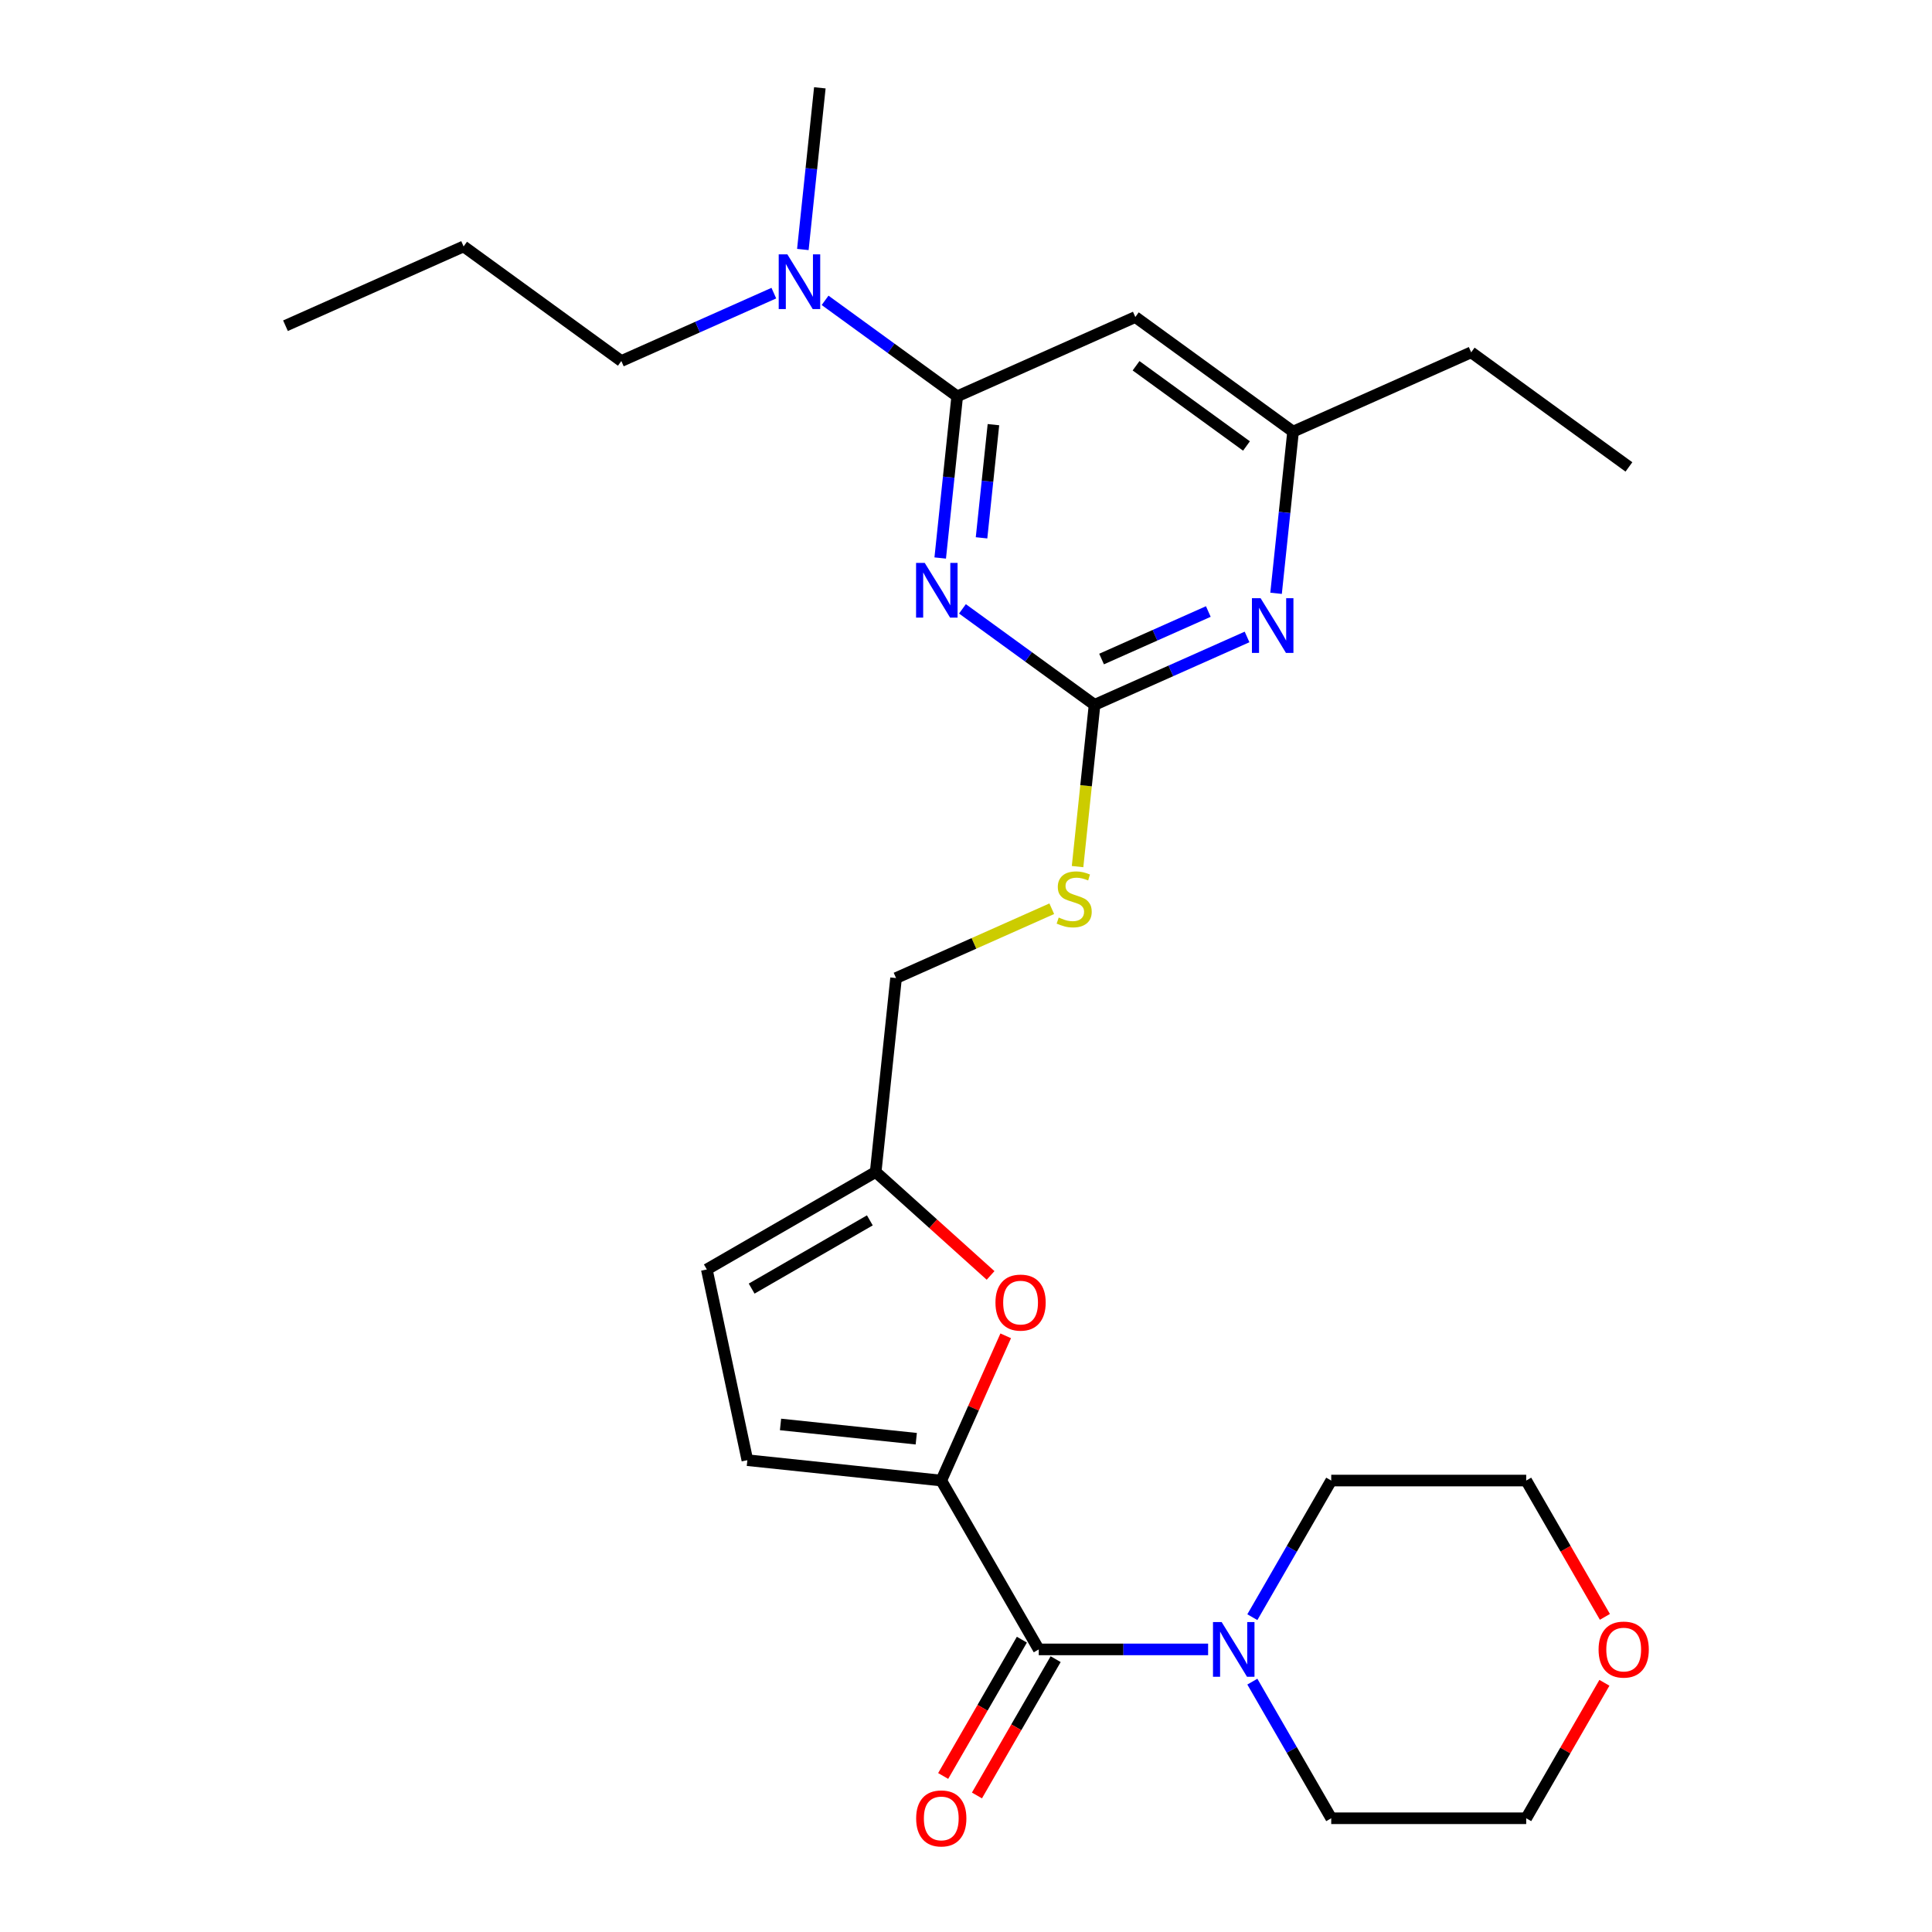 <?xml version='1.0' encoding='iso-8859-1'?>
<svg version='1.1' baseProfile='full'
              xmlns='http://www.w3.org/2000/svg'
                      xmlns:rdkit='http://www.rdkit.org/xml'
                      xmlns:xlink='http://www.w3.org/1999/xlink'
                  xml:space='preserve'
width='1000px' height='1000px' viewBox='0 0 1000 1000'>
<!-- END OF HEADER -->
<rect style='opacity:1.0;fill:#FFFFFF;stroke:none' width='1000' height='1000' x='0' y='0'> </rect>
<path class='bond-0' d='M 537.66,853.731 L 581.489,853.731' style='fill:none;fill-rule:evenodd;stroke:#000000;stroke-width:6px;stroke-linecap:butt;stroke-linejoin:miter;stroke-opacity:1' />
<path class='bond-0' d='M 581.489,853.731 L 625.317,853.731' style='fill:none;fill-rule:evenodd;stroke:#0000FF;stroke-width:6px;stroke-linecap:butt;stroke-linejoin:miter;stroke-opacity:1' />
<path class='bond-1' d='M 528.92,848.685 L 508.553,883.963' style='fill:none;fill-rule:evenodd;stroke:#000000;stroke-width:6px;stroke-linecap:butt;stroke-linejoin:miter;stroke-opacity:1' />
<path class='bond-1' d='M 508.553,883.963 L 488.185,919.241' style='fill:none;fill-rule:evenodd;stroke:#FF0000;stroke-width:6px;stroke-linecap:butt;stroke-linejoin:miter;stroke-opacity:1' />
<path class='bond-1' d='M 546.4,858.777 L 526.032,894.055' style='fill:none;fill-rule:evenodd;stroke:#000000;stroke-width:6px;stroke-linecap:butt;stroke-linejoin:miter;stroke-opacity:1' />
<path class='bond-1' d='M 526.032,894.055 L 505.665,929.333' style='fill:none;fill-rule:evenodd;stroke:#FF0000;stroke-width:6px;stroke-linecap:butt;stroke-linejoin:miter;stroke-opacity:1' />
<path class='bond-2' d='M 537.66,853.731 L 487.2,766.332' style='fill:none;fill-rule:evenodd;stroke:#000000;stroke-width:6px;stroke-linecap:butt;stroke-linejoin:miter;stroke-opacity:1' />
<path class='bond-3' d='M 648.212,870.414 L 668.626,905.772' style='fill:none;fill-rule:evenodd;stroke:#0000FF;stroke-width:6px;stroke-linecap:butt;stroke-linejoin:miter;stroke-opacity:1' />
<path class='bond-3' d='M 668.626,905.772 L 689.04,941.13' style='fill:none;fill-rule:evenodd;stroke:#000000;stroke-width:6px;stroke-linecap:butt;stroke-linejoin:miter;stroke-opacity:1' />
<path class='bond-4' d='M 648.212,837.048 L 668.626,801.69' style='fill:none;fill-rule:evenodd;stroke:#0000FF;stroke-width:6px;stroke-linecap:butt;stroke-linejoin:miter;stroke-opacity:1' />
<path class='bond-4' d='M 668.626,801.69 L 689.04,766.332' style='fill:none;fill-rule:evenodd;stroke:#000000;stroke-width:6px;stroke-linecap:butt;stroke-linejoin:miter;stroke-opacity:1' />
<path class='bond-5' d='M 830.441,871.014 L 810.201,906.072' style='fill:none;fill-rule:evenodd;stroke:#FF0000;stroke-width:6px;stroke-linecap:butt;stroke-linejoin:miter;stroke-opacity:1' />
<path class='bond-5' d='M 810.201,906.072 L 789.96,941.13' style='fill:none;fill-rule:evenodd;stroke:#000000;stroke-width:6px;stroke-linecap:butt;stroke-linejoin:miter;stroke-opacity:1' />
<path class='bond-6' d='M 830.695,836.888 L 810.328,801.61' style='fill:none;fill-rule:evenodd;stroke:#FF0000;stroke-width:6px;stroke-linecap:butt;stroke-linejoin:miter;stroke-opacity:1' />
<path class='bond-6' d='M 810.328,801.61 L 789.96,766.332' style='fill:none;fill-rule:evenodd;stroke:#000000;stroke-width:6px;stroke-linecap:butt;stroke-linejoin:miter;stroke-opacity:1' />
<path class='bond-7' d='M 689.04,766.332 L 789.96,766.332' style='fill:none;fill-rule:evenodd;stroke:#000000;stroke-width:6px;stroke-linecap:butt;stroke-linejoin:miter;stroke-opacity:1' />
<path class='bond-8' d='M 321.605,186.869 L 361.071,169.298' style='fill:none;fill-rule:evenodd;stroke:#000000;stroke-width:6px;stroke-linecap:butt;stroke-linejoin:miter;stroke-opacity:1' />
<path class='bond-8' d='M 361.071,169.298 L 400.537,151.727' style='fill:none;fill-rule:evenodd;stroke:#0000FF;stroke-width:6px;stroke-linecap:butt;stroke-linejoin:miter;stroke-opacity:1' />
<path class='bond-9' d='M 321.605,186.869 L 239.96,127.55' style='fill:none;fill-rule:evenodd;stroke:#000000;stroke-width:6px;stroke-linecap:butt;stroke-linejoin:miter;stroke-opacity:1' />
<path class='bond-10' d='M 427.063,155.458 L 461.255,180.299' style='fill:none;fill-rule:evenodd;stroke:#0000FF;stroke-width:6px;stroke-linecap:butt;stroke-linejoin:miter;stroke-opacity:1' />
<path class='bond-10' d='M 461.255,180.299 L 495.446,205.141' style='fill:none;fill-rule:evenodd;stroke:#000000;stroke-width:6px;stroke-linecap:butt;stroke-linejoin:miter;stroke-opacity:1' />
<path class='bond-11' d='M 415.554,129.139 L 419.951,87.296' style='fill:none;fill-rule:evenodd;stroke:#0000FF;stroke-width:6px;stroke-linecap:butt;stroke-linejoin:miter;stroke-opacity:1' />
<path class='bond-11' d='M 419.951,87.296 L 424.349,45.455' style='fill:none;fill-rule:evenodd;stroke:#000000;stroke-width:6px;stroke-linecap:butt;stroke-linejoin:miter;stroke-opacity:1' />
<path class='bond-12' d='M 557.743,448.551 L 562.143,406.689' style='fill:none;fill-rule:evenodd;stroke:#CCCC00;stroke-width:6px;stroke-linecap:butt;stroke-linejoin:miter;stroke-opacity:1' />
<path class='bond-12' d='M 562.143,406.689 L 566.543,364.827' style='fill:none;fill-rule:evenodd;stroke:#000000;stroke-width:6px;stroke-linecap:butt;stroke-linejoin:miter;stroke-opacity:1' />
<path class='bond-13' d='M 544.391,470.36 L 504.095,488.301' style='fill:none;fill-rule:evenodd;stroke:#CCCC00;stroke-width:6px;stroke-linecap:butt;stroke-linejoin:miter;stroke-opacity:1' />
<path class='bond-13' d='M 504.095,488.301 L 463.799,506.242' style='fill:none;fill-rule:evenodd;stroke:#000000;stroke-width:6px;stroke-linecap:butt;stroke-linejoin:miter;stroke-opacity:1' />
<path class='bond-14' d='M 587.641,164.093 L 669.287,223.412' style='fill:none;fill-rule:evenodd;stroke:#000000;stroke-width:6px;stroke-linecap:butt;stroke-linejoin:miter;stroke-opacity:1' />
<path class='bond-14' d='M 588.024,189.32 L 645.176,230.843' style='fill:none;fill-rule:evenodd;stroke:#000000;stroke-width:6px;stroke-linecap:butt;stroke-linejoin:miter;stroke-opacity:1' />
<path class='bond-15' d='M 587.641,164.093 L 495.446,205.141' style='fill:none;fill-rule:evenodd;stroke:#000000;stroke-width:6px;stroke-linecap:butt;stroke-linejoin:miter;stroke-opacity:1' />
<path class='bond-16' d='M 669.287,223.412 L 761.482,182.364' style='fill:none;fill-rule:evenodd;stroke:#000000;stroke-width:6px;stroke-linecap:butt;stroke-linejoin:miter;stroke-opacity:1' />
<path class='bond-17' d='M 669.287,223.412 L 664.889,265.254' style='fill:none;fill-rule:evenodd;stroke:#000000;stroke-width:6px;stroke-linecap:butt;stroke-linejoin:miter;stroke-opacity:1' />
<path class='bond-17' d='M 664.889,265.254 L 660.491,307.096' style='fill:none;fill-rule:evenodd;stroke:#0000FF;stroke-width:6px;stroke-linecap:butt;stroke-linejoin:miter;stroke-opacity:1' />
<path class='bond-18' d='M 645.475,329.684 L 606.009,347.255' style='fill:none;fill-rule:evenodd;stroke:#0000FF;stroke-width:6px;stroke-linecap:butt;stroke-linejoin:miter;stroke-opacity:1' />
<path class='bond-18' d='M 606.009,347.255 L 566.543,364.827' style='fill:none;fill-rule:evenodd;stroke:#000000;stroke-width:6px;stroke-linecap:butt;stroke-linejoin:miter;stroke-opacity:1' />
<path class='bond-18' d='M 625.425,316.517 L 597.799,328.816' style='fill:none;fill-rule:evenodd;stroke:#0000FF;stroke-width:6px;stroke-linecap:butt;stroke-linejoin:miter;stroke-opacity:1' />
<path class='bond-18' d='M 597.799,328.816 L 570.173,341.116' style='fill:none;fill-rule:evenodd;stroke:#000000;stroke-width:6px;stroke-linecap:butt;stroke-linejoin:miter;stroke-opacity:1' />
<path class='bond-19' d='M 566.543,364.827 L 532.351,339.985' style='fill:none;fill-rule:evenodd;stroke:#000000;stroke-width:6px;stroke-linecap:butt;stroke-linejoin:miter;stroke-opacity:1' />
<path class='bond-19' d='M 532.351,339.985 L 498.16,315.144' style='fill:none;fill-rule:evenodd;stroke:#0000FF;stroke-width:6px;stroke-linecap:butt;stroke-linejoin:miter;stroke-opacity:1' />
<path class='bond-20' d='M 486.651,288.825 L 491.048,246.983' style='fill:none;fill-rule:evenodd;stroke:#0000FF;stroke-width:6px;stroke-linecap:butt;stroke-linejoin:miter;stroke-opacity:1' />
<path class='bond-20' d='M 491.048,246.983 L 495.446,205.141' style='fill:none;fill-rule:evenodd;stroke:#000000;stroke-width:6px;stroke-linecap:butt;stroke-linejoin:miter;stroke-opacity:1' />
<path class='bond-20' d='M 508.043,278.382 L 511.122,249.092' style='fill:none;fill-rule:evenodd;stroke:#0000FF;stroke-width:6px;stroke-linecap:butt;stroke-linejoin:miter;stroke-opacity:1' />
<path class='bond-20' d='M 511.122,249.092 L 514.2,219.803' style='fill:none;fill-rule:evenodd;stroke:#000000;stroke-width:6px;stroke-linecap:butt;stroke-linejoin:miter;stroke-opacity:1' />
<path class='bond-21' d='M 512.725,660.16 L 482.988,633.384' style='fill:none;fill-rule:evenodd;stroke:#FF0000;stroke-width:6px;stroke-linecap:butt;stroke-linejoin:miter;stroke-opacity:1' />
<path class='bond-21' d='M 482.988,633.384 L 453.25,606.609' style='fill:none;fill-rule:evenodd;stroke:#000000;stroke-width:6px;stroke-linecap:butt;stroke-linejoin:miter;stroke-opacity:1' />
<path class='bond-22' d='M 520.553,691.42 L 503.877,728.876' style='fill:none;fill-rule:evenodd;stroke:#FF0000;stroke-width:6px;stroke-linecap:butt;stroke-linejoin:miter;stroke-opacity:1' />
<path class='bond-22' d='M 503.877,728.876 L 487.2,766.332' style='fill:none;fill-rule:evenodd;stroke:#000000;stroke-width:6px;stroke-linecap:butt;stroke-linejoin:miter;stroke-opacity:1' />
<path class='bond-23' d='M 453.25,606.609 L 365.851,657.068' style='fill:none;fill-rule:evenodd;stroke:#000000;stroke-width:6px;stroke-linecap:butt;stroke-linejoin:miter;stroke-opacity:1' />
<path class='bond-23' d='M 450.232,631.657 L 389.053,666.979' style='fill:none;fill-rule:evenodd;stroke:#000000;stroke-width:6px;stroke-linecap:butt;stroke-linejoin:miter;stroke-opacity:1' />
<path class='bond-24' d='M 453.25,606.609 L 463.799,506.242' style='fill:none;fill-rule:evenodd;stroke:#000000;stroke-width:6px;stroke-linecap:butt;stroke-linejoin:miter;stroke-opacity:1' />
<path class='bond-25' d='M 365.851,657.068 L 386.833,755.783' style='fill:none;fill-rule:evenodd;stroke:#000000;stroke-width:6px;stroke-linecap:butt;stroke-linejoin:miter;stroke-opacity:1' />
<path class='bond-26' d='M 386.833,755.783 L 487.2,766.332' style='fill:none;fill-rule:evenodd;stroke:#000000;stroke-width:6px;stroke-linecap:butt;stroke-linejoin:miter;stroke-opacity:1' />
<path class='bond-26' d='M 403.998,737.292 L 474.255,744.676' style='fill:none;fill-rule:evenodd;stroke:#000000;stroke-width:6px;stroke-linecap:butt;stroke-linejoin:miter;stroke-opacity:1' />
<path class='bond-27' d='M 761.482,182.364 L 843.127,241.683' style='fill:none;fill-rule:evenodd;stroke:#000000;stroke-width:6px;stroke-linecap:butt;stroke-linejoin:miter;stroke-opacity:1' />
<path class='bond-28' d='M 239.96,127.55 L 147.765,168.598' style='fill:none;fill-rule:evenodd;stroke:#000000;stroke-width:6px;stroke-linecap:butt;stroke-linejoin:miter;stroke-opacity:1' />
<path class='bond-29' d='M 689.04,941.13 L 789.96,941.13' style='fill:none;fill-rule:evenodd;stroke:#000000;stroke-width:6px;stroke-linecap:butt;stroke-linejoin:miter;stroke-opacity:1' />
<path  class='atom-1' d='M 632.32 839.571
L 641.6 854.571
Q 642.52 856.051, 644 858.731
Q 645.48 861.411, 645.56 861.571
L 645.56 839.571
L 649.32 839.571
L 649.32 867.891
L 645.44 867.891
L 635.48 851.491
Q 634.32 849.571, 633.08 847.371
Q 631.88 845.171, 631.52 844.491
L 631.52 867.891
L 627.84 867.891
L 627.84 839.571
L 632.32 839.571
' fill='#0000FF'/>
<path  class='atom-2' d='M 474.2 941.21
Q 474.2 934.41, 477.56 930.61
Q 480.92 926.81, 487.2 926.81
Q 493.48 926.81, 496.84 930.61
Q 500.2 934.41, 500.2 941.21
Q 500.2 948.09, 496.8 952.01
Q 493.4 955.89, 487.2 955.89
Q 480.96 955.89, 477.56 952.01
Q 474.2 948.13, 474.2 941.21
M 487.2 952.69
Q 491.52 952.69, 493.84 949.81
Q 496.2 946.89, 496.2 941.21
Q 496.2 935.65, 493.84 932.85
Q 491.52 930.01, 487.2 930.01
Q 482.88 930.01, 480.52 932.81
Q 478.2 935.61, 478.2 941.21
Q 478.2 946.93, 480.52 949.81
Q 482.88 952.69, 487.2 952.69
' fill='#FF0000'/>
<path  class='atom-3' d='M 827.42 853.811
Q 827.42 847.011, 830.78 843.211
Q 834.14 839.411, 840.42 839.411
Q 846.7 839.411, 850.06 843.211
Q 853.42 847.011, 853.42 853.811
Q 853.42 860.691, 850.02 864.611
Q 846.62 868.491, 840.42 868.491
Q 834.18 868.491, 830.78 864.611
Q 827.42 860.731, 827.42 853.811
M 840.42 865.291
Q 844.74 865.291, 847.06 862.411
Q 849.42 859.491, 849.42 853.811
Q 849.42 848.251, 847.06 845.451
Q 844.74 842.611, 840.42 842.611
Q 836.1 842.611, 833.74 845.411
Q 831.42 848.211, 831.42 853.811
Q 831.42 859.531, 833.74 862.411
Q 836.1 865.291, 840.42 865.291
' fill='#FF0000'/>
<path  class='atom-6' d='M 407.54 131.662
L 416.82 146.662
Q 417.74 148.142, 419.22 150.822
Q 420.7 153.502, 420.78 153.662
L 420.78 131.662
L 424.54 131.662
L 424.54 159.982
L 420.66 159.982
L 410.7 143.582
Q 409.54 141.662, 408.3 139.462
Q 407.1 137.262, 406.74 136.582
L 406.74 159.982
L 403.06 159.982
L 403.06 131.662
L 407.54 131.662
' fill='#0000FF'/>
<path  class='atom-8' d='M 547.994 474.914
Q 548.314 475.034, 549.634 475.594
Q 550.954 476.154, 552.394 476.514
Q 553.874 476.834, 555.314 476.834
Q 557.994 476.834, 559.554 475.554
Q 561.114 474.234, 561.114 471.954
Q 561.114 470.394, 560.314 469.434
Q 559.554 468.474, 558.354 467.954
Q 557.154 467.434, 555.154 466.834
Q 552.634 466.074, 551.114 465.354
Q 549.634 464.634, 548.554 463.114
Q 547.514 461.594, 547.514 459.034
Q 547.514 455.474, 549.914 453.274
Q 552.354 451.074, 557.154 451.074
Q 560.434 451.074, 564.154 452.634
L 563.234 455.714
Q 559.834 454.314, 557.274 454.314
Q 554.514 454.314, 552.994 455.474
Q 551.474 456.594, 551.514 458.554
Q 551.514 460.074, 552.274 460.994
Q 553.074 461.914, 554.194 462.434
Q 555.354 462.954, 557.274 463.554
Q 559.834 464.354, 561.354 465.154
Q 562.874 465.954, 563.954 467.594
Q 565.074 469.194, 565.074 471.954
Q 565.074 475.874, 562.434 477.994
Q 559.834 480.074, 555.474 480.074
Q 552.954 480.074, 551.034 479.514
Q 549.154 478.994, 546.914 478.074
L 547.994 474.914
' fill='#CCCC00'/>
<path  class='atom-11' d='M 652.478 309.619
L 661.758 324.619
Q 662.678 326.099, 664.158 328.779
Q 665.638 331.459, 665.718 331.619
L 665.718 309.619
L 669.478 309.619
L 669.478 337.939
L 665.598 337.939
L 655.638 321.539
Q 654.478 319.619, 653.238 317.419
Q 652.038 315.219, 651.678 314.539
L 651.678 337.939
L 647.998 337.939
L 647.998 309.619
L 652.478 309.619
' fill='#0000FF'/>
<path  class='atom-13' d='M 478.637 291.348
L 487.917 306.348
Q 488.837 307.828, 490.317 310.508
Q 491.797 313.188, 491.877 313.348
L 491.877 291.348
L 495.637 291.348
L 495.637 319.668
L 491.757 319.668
L 481.797 303.268
Q 480.637 301.348, 479.397 299.148
Q 478.197 296.948, 477.837 296.268
L 477.837 319.668
L 474.157 319.668
L 474.157 291.348
L 478.637 291.348
' fill='#0000FF'/>
<path  class='atom-15' d='M 515.248 674.217
Q 515.248 667.417, 518.608 663.617
Q 521.968 659.817, 528.248 659.817
Q 534.528 659.817, 537.888 663.617
Q 541.248 667.417, 541.248 674.217
Q 541.248 681.097, 537.848 685.017
Q 534.448 688.897, 528.248 688.897
Q 522.008 688.897, 518.608 685.017
Q 515.248 681.137, 515.248 674.217
M 528.248 685.697
Q 532.568 685.697, 534.888 682.817
Q 537.248 679.897, 537.248 674.217
Q 537.248 668.657, 534.888 665.857
Q 532.568 663.017, 528.248 663.017
Q 523.928 663.017, 521.568 665.817
Q 519.248 668.617, 519.248 674.217
Q 519.248 679.937, 521.568 682.817
Q 523.928 685.697, 528.248 685.697
' fill='#FF0000'/>
</svg>
